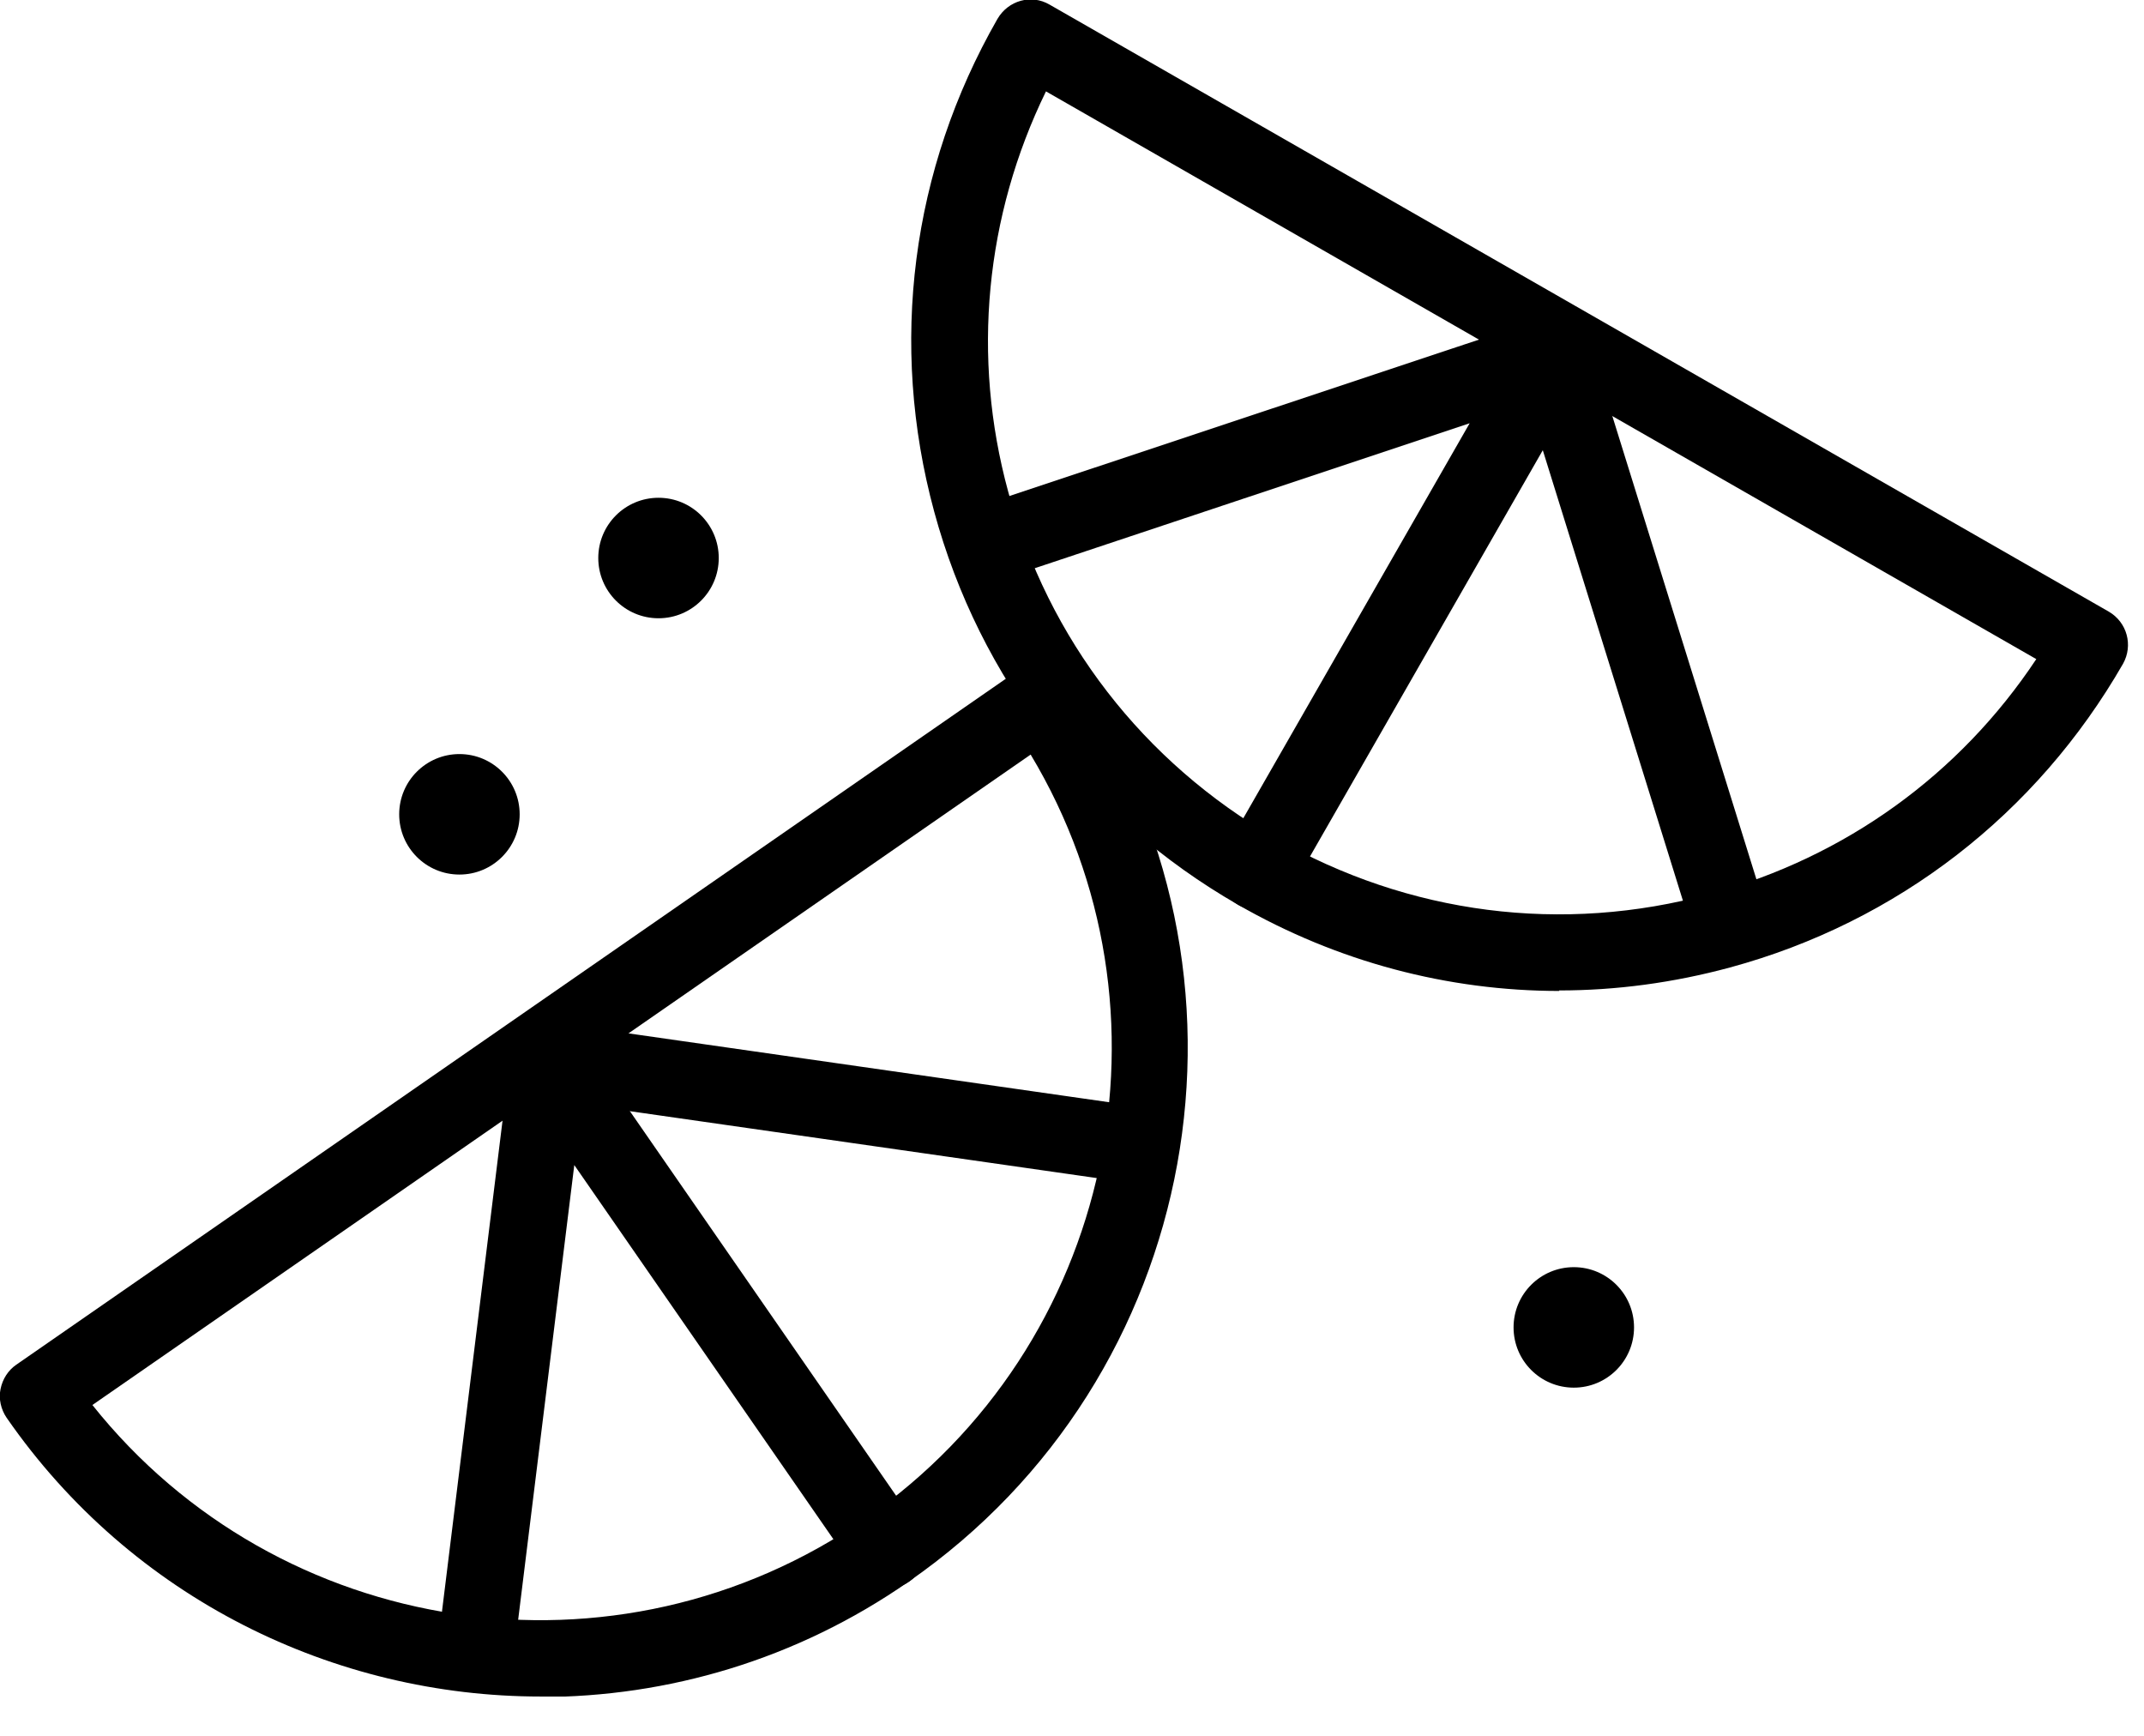<svg width="42" height="34" viewBox="0 0 42 34" fill="none" xmlns="http://www.w3.org/2000/svg">
<g clip-path="url(#clip0_3020_650)">
<path d="M10.59 33.23C6.56 33.23 2.59 31.32 0.13 27.77C0.02 27.61 -0.03 27.4 0.01 27.21C0.05 27.01 0.16 26.84 0.32 26.73L19.97 13.11C20.13 13 20.33 12.95 20.53 12.99C20.73 13.03 20.9 13.14 21.01 13.3C25 19.06 23.56 26.99 17.8 30.98C15.6 32.51 13.08 33.24 10.58 33.24L10.59 33.23ZM1.81 27.52C5.45 32.09 12.08 33.12 16.96 29.74C21.83 26.36 23.2 19.79 20.19 14.78L1.81 27.52Z" fill="black"/>
<path d="M9.4 32.39C9.4 32.39 9.34 32.39 9.31 32.39C8.9 32.34 8.61 31.97 8.66 31.55L10 20.69C10.04 20.38 10.26 20.13 10.56 20.05C10.86 19.98 11.18 20.1 11.36 20.35L18 29.94C18.24 30.28 18.15 30.75 17.81 30.98C17.47 31.22 17 31.13 16.77 30.79L11.25 22.82L10.15 31.73C10.1 32.11 9.78 32.39 9.41 32.39H9.4Z" fill="black"/>
<path d="M21.77 23.1C21.77 23.1 21.7 23.1 21.66 23.1L10.63 21.52C10.22 21.46 9.94 21.08 9.99 20.67C10.04 20.26 10.43 19.97 10.84 20.03L21.87 21.61C22.28 21.67 22.56 22.05 22.51 22.46C22.46 22.83 22.14 23.1 21.77 23.1Z" fill="black"/>
<path d="M30.55 19.41C28.36 19.41 26.2 18.84 24.25 17.72C21.31 16.03 19.19 13.3 18.3 10.02C17.41 6.74 17.85 3.32 19.54 0.37C19.75 0.01 20.2 -0.12 20.56 0.09L41.31 11.98C41.67 12.19 41.79 12.64 41.59 13C39.9 15.94 37.17 18.06 33.89 18.95C32.78 19.25 31.66 19.4 30.54 19.4L30.55 19.41ZM20.49 1.79C19.3 4.23 19.03 6.99 19.75 9.63C20.53 12.52 22.4 14.93 24.99 16.42C27.59 17.91 30.61 18.3 33.5 17.51C36.15 16.79 38.39 15.17 39.89 12.91L20.49 1.79Z" fill="black"/>
<path d="M24.62 17.82C24.49 17.82 24.37 17.79 24.25 17.72C23.89 17.51 23.77 17.06 23.97 16.7L28.79 8.29L20.27 11.13C19.87 11.26 19.45 11.05 19.32 10.66C19.19 10.27 19.4 9.84 19.79 9.71L30.18 6.25C30.48 6.15 30.8 6.25 31 6.49C31.2 6.73 31.23 7.07 31.07 7.34L25.27 17.46C25.13 17.7 24.88 17.84 24.62 17.84V17.82Z" fill="black"/>
<path d="M33.74 18.34C33.42 18.34 33.12 18.13 33.02 17.81L29.71 7.17C29.59 6.77 29.81 6.35 30.2 6.23C30.6 6.1 31.02 6.33 31.14 6.72L34.45 17.36C34.57 17.76 34.35 18.18 33.96 18.3C33.89 18.32 33.81 18.33 33.74 18.33V18.34Z" fill="black"/>
<path d="M12.9 12.11C13.552 12.11 14.08 11.582 14.08 10.93C14.08 10.278 13.552 9.75 12.9 9.75C12.248 9.75 11.72 10.278 11.72 10.93C11.72 11.582 12.248 12.11 12.9 12.11Z" fill="black"/>
<path d="M9 17.13C9.652 17.13 10.18 16.602 10.18 15.95C10.18 15.298 9.652 14.77 9 14.77C8.348 14.77 7.82 15.298 7.82 15.95C7.82 16.602 8.348 17.13 9 17.13Z" fill="black"/>
<path d="M30.83 27.18C31.482 27.18 32.01 26.652 32.01 26C32.01 25.348 31.482 24.82 30.83 24.82C30.178 24.82 29.65 25.348 29.65 26C29.65 26.652 30.178 27.18 30.83 27.18Z" fill="black"/>
</g>
<defs>
<clipPath id="clip0_3020_650">
<rect width="41.69" height="33.23" fill="white"/>
</clipPath>
</defs>
</svg>
